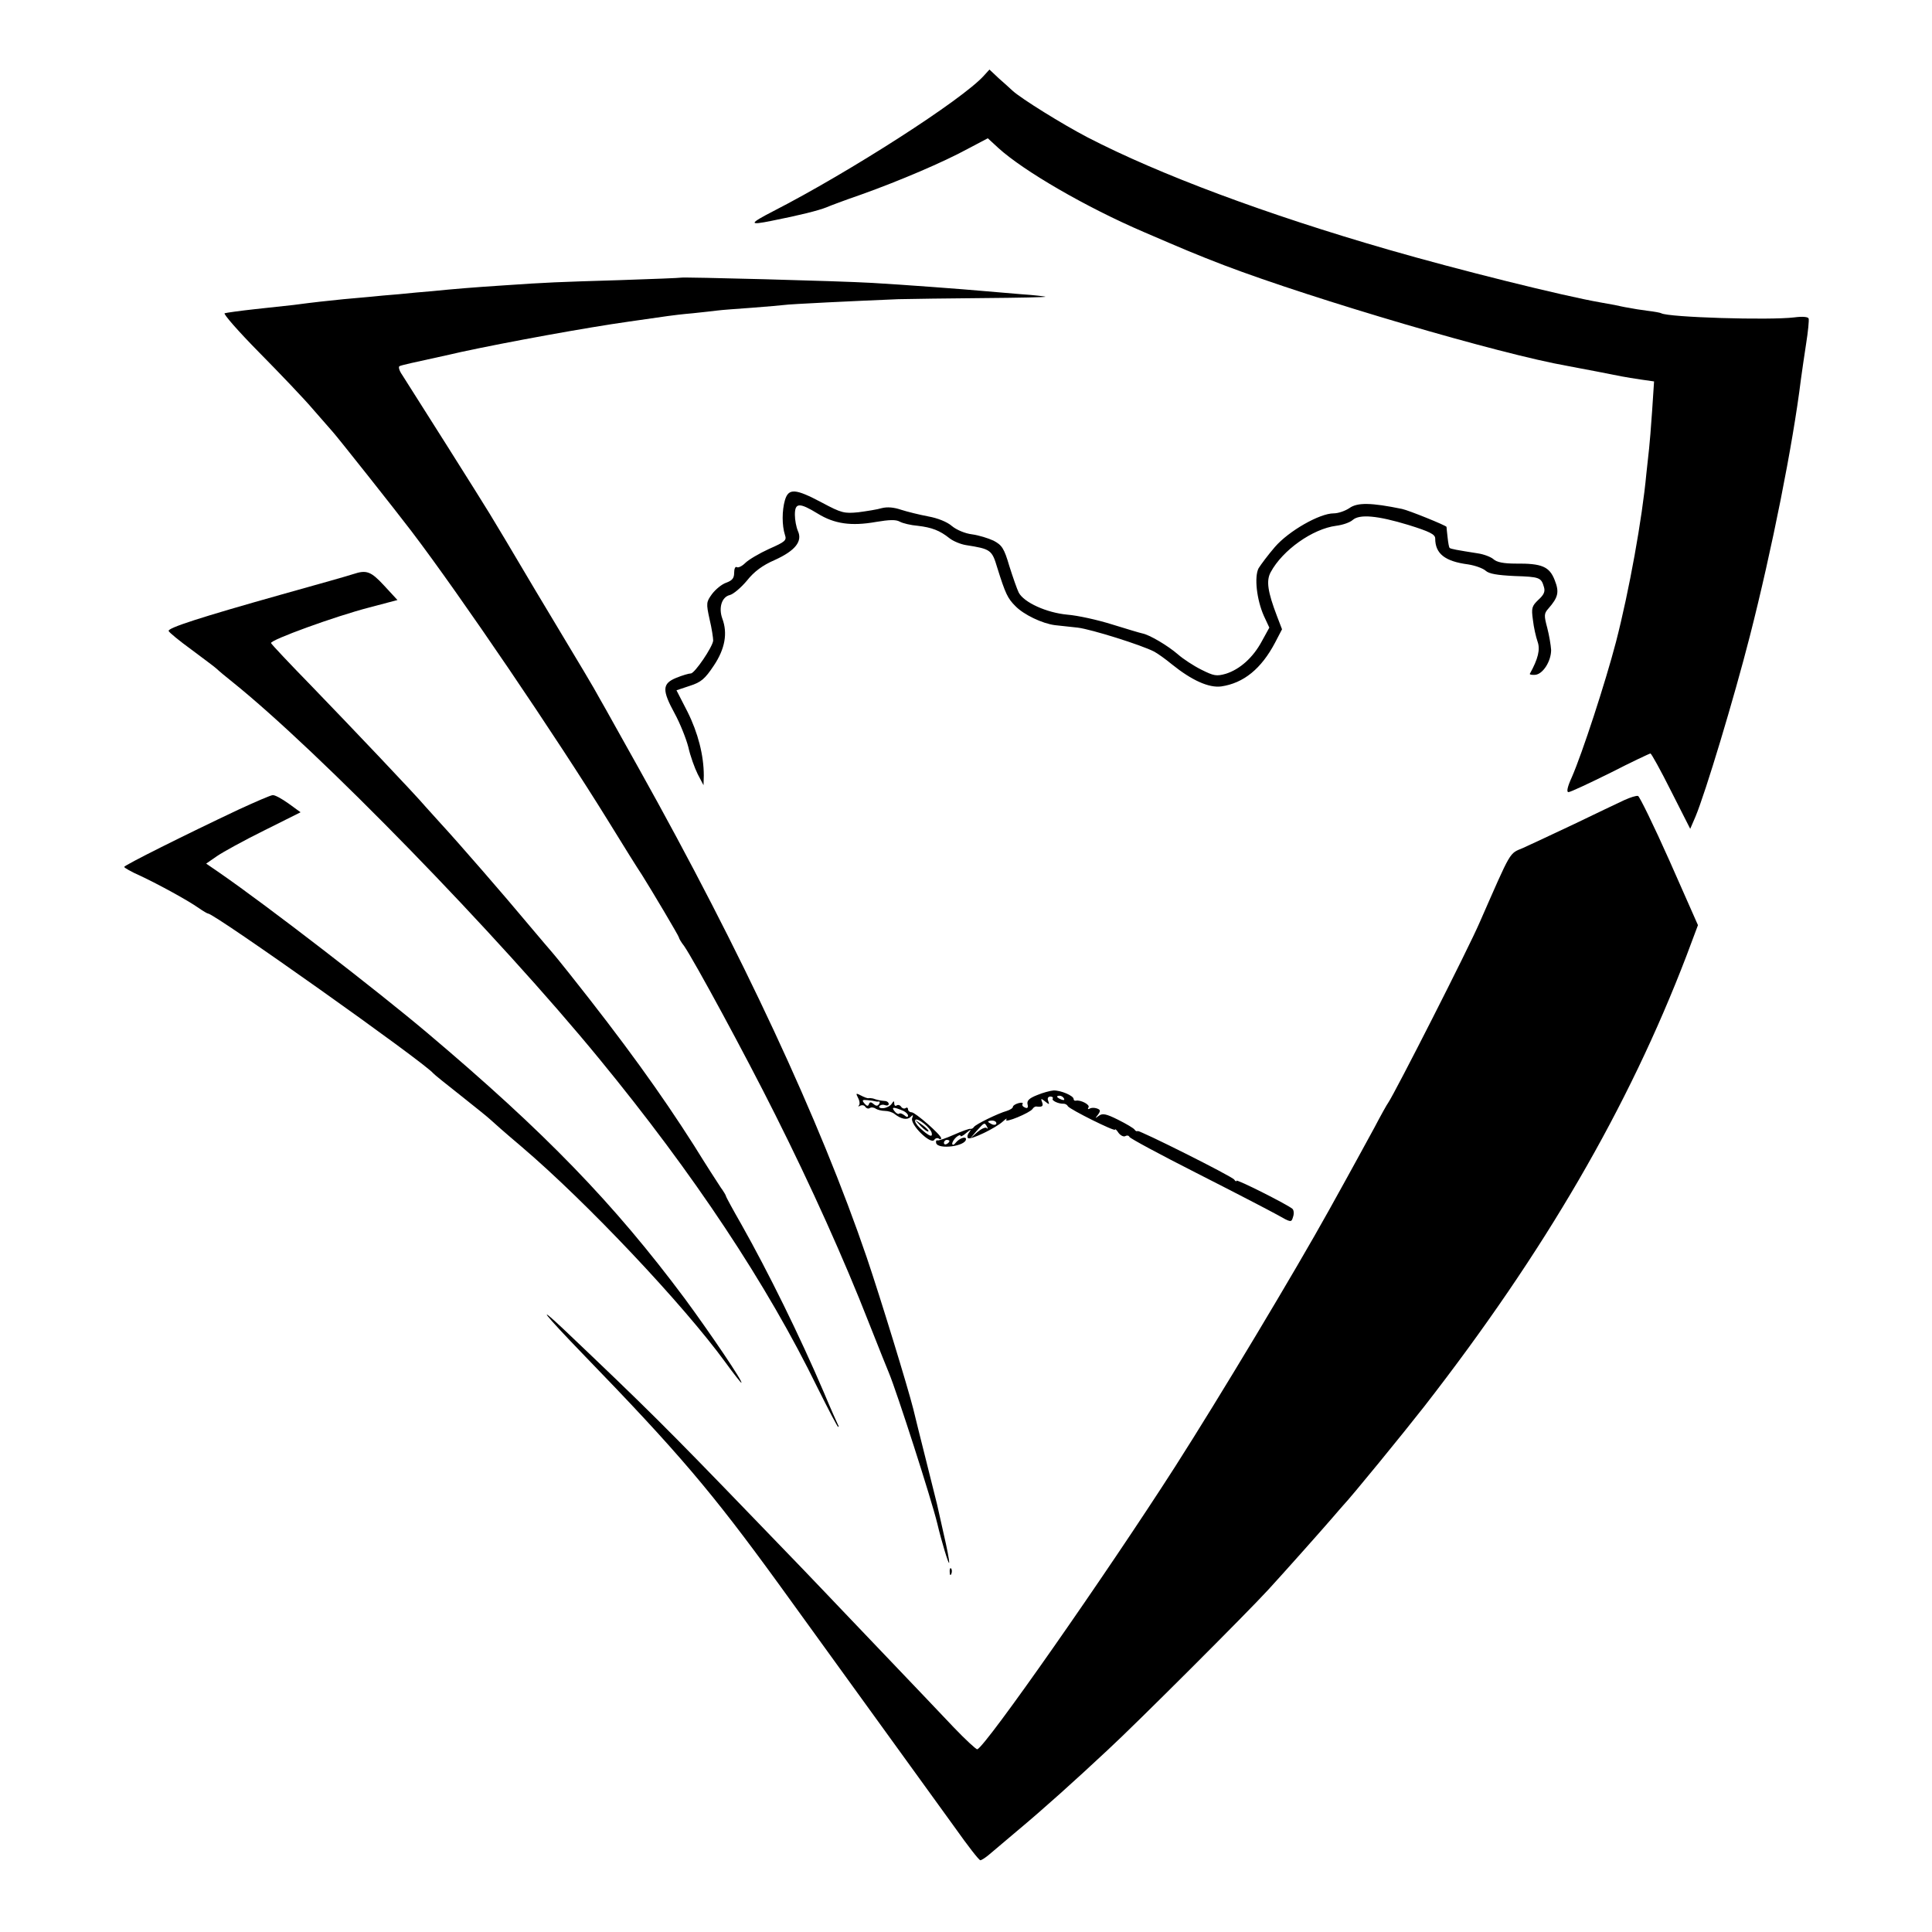 <?xml version="1.0" standalone="no"?>
<!DOCTYPE svg PUBLIC "-//W3C//DTD SVG 20010904//EN"
 "http://www.w3.org/TR/2001/REC-SVG-20010904/DTD/svg10.dtd">
<svg version="1.0" xmlns="http://www.w3.org/2000/svg"
 width="700pt" height="700pt" viewBox="0 0 700 700"
 preserveAspectRatio="xMidYMid meet">
<g transform="translate(0,700) scale(0.1,-0.1)"
fill="#000000" stroke="none">
<path d="M3565 6726 c-78 -87 -488 -350 -763 -491 -89 -46 -90 -52 -6 -35 101
20 169 37 199 49 11 5 67 26 125 46 140 50 299 118 387 166 l72 38 38 -35 c91
-83 318 -215 528 -305 144 -62 186 -80 290 -120 326 -124 999 -322 1245 -365
14 -3 59 -11 100 -19 95 -19 105 -21 164 -30 l49 -7 -7 -106 c-4 -59 -9 -120
-11 -137 -2 -16 -6 -58 -10 -92 -15 -162 -62 -423 -110 -609 -39 -149 -122
-403 -160 -490 -16 -35 -20 -54 -12 -54 7 0 75 32 152 70 76 39 142 70 145 70
3 0 37 -61 75 -137 l69 -136 19 44 c36 86 139 427 197 654 80 313 156 695 185
930 4 28 12 86 19 130 7 44 11 85 9 91 -2 6 -22 8 -52 4 -90 -11 -456 0 -482
15 -3 2 -25 6 -50 9 -24 3 -55 8 -69 11 -14 2 -36 7 -50 10 -14 2 -36 7 -50 9
-138 24 -519 119 -768 191 -444 128 -832 273 -1091 407 -92 48 -240 140 -272
169 -8 8 -31 28 -50 45 l-34 32 -20 -22z"/>
<path d="M2467 5994 c-1 -1 -101 -5 -222 -9 -231 -7 -259 -8 -420 -19 -108 -7
-181 -13 -260 -21 -27 -2 -81 -7 -120 -11 -38 -3 -83 -7 -100 -9 -16 -1 -61
-6 -100 -9 -67 -7 -99 -10 -182 -21 -21 -2 -83 -9 -138 -15 -55 -6 -105 -13
-111 -15 -6 -2 50 -66 125 -142 75 -76 164 -169 196 -207 33 -38 65 -74 70
-80 15 -16 233 -291 286 -361 175 -230 524 -744 713 -1050 54 -88 109 -176
122 -195 34 -54 134 -222 134 -227 0 -3 8 -17 19 -31 37 -54 221 -393 330
-611 128 -255 249 -523 340 -756 35 -88 67 -169 72 -180 29 -70 153 -455 175
-545 15 -64 42 -153 43 -142 1 7 -8 54 -20 105 -11 50 -22 99 -24 107 -2 8
-20 80 -40 160 -20 80 -41 163 -46 185 -19 76 -119 403 -169 550 -169 495
-450 1099 -825 1770 -62 110 -124 223 -140 250 -32 58 -45 79 -237 399 -78
132 -152 256 -164 275 -22 37 -286 455 -317 503 -10 14 -14 28 -10 31 7 4 44
12 181 42 12 3 32 7 44 10 167 36 452 88 608 110 63 9 126 18 140 20 14 2 54
7 90 10 36 4 76 8 90 10 14 2 70 6 125 10 55 4 107 9 116 10 15 3 265 15 414
21 44 1 183 3 308 4 126 1 227 3 225 5 -2 1 -41 6 -88 9 -47 4 -105 9 -130 11
-76 7 -304 24 -410 30 -118 7 -689 22 -693 19z"/>
<path d="M2844 5188 c-11 -38 -11 -92 0 -126 7 -20 1 -25 -58 -51 -35 -16 -74
-39 -86 -51 -11 -11 -25 -18 -30 -15 -6 4 -10 -6 -10 -20 0 -20 -7 -28 -28
-36 -16 -5 -39 -24 -52 -41 -21 -29 -22 -33 -9 -92 8 -33 13 -68 13 -77 -2
-23 -67 -119 -81 -119 -7 0 -31 -7 -53 -16 -51 -21 -52 -44 -5 -130 19 -35 41
-90 49 -121 7 -32 23 -76 34 -98 l21 -40 1 35 c0 73 -21 155 -59 231 l-40 78
48 16 c41 13 55 25 87 73 41 61 51 118 31 171 -14 39 -2 78 27 85 13 3 41 27
62 52 26 33 57 56 101 75 75 34 101 68 84 105 -6 14 -11 40 -11 59 0 44 16 45
83 4 60 -37 121 -46 211 -30 48 8 72 9 86 1 11 -6 40 -13 65 -15 51 -6 80 -17
115 -45 14 -11 41 -22 60 -25 89 -14 94 -17 113 -81 30 -96 38 -112 66 -140
30 -31 97 -63 143 -69 18 -2 56 -6 83 -9 49 -6 231 -63 277 -87 13 -7 41 -27
64 -46 72 -58 134 -86 179 -80 81 12 145 64 195 159 l25 48 -18 47 c-34 89
-40 129 -23 160 43 80 152 157 237 168 24 3 50 12 60 21 25 22 90 16 202 -18
77 -24 97 -34 97 -49 0 -55 35 -83 120 -94 25 -4 53 -14 63 -23 12 -11 42 -16
104 -19 91 -3 97 -5 107 -40 5 -16 0 -28 -20 -46 -24 -23 -26 -30 -20 -73 3
-27 11 -62 17 -79 10 -28 2 -62 -28 -116 -2 -3 7 -5 19 -4 28 2 58 49 58 90
-1 17 -7 53 -14 80 -12 45 -12 52 4 70 36 41 40 60 23 103 -19 49 -46 61 -141
60 -44 0 -69 5 -81 16 -9 8 -35 18 -56 21 -76 12 -99 16 -103 20 -2 2 -5 18
-7 37 -2 18 -4 36 -4 39 -1 5 -137 60 -161 65 -112 23 -162 24 -191 3 -15 -10
-40 -19 -57 -19 -51 0 -163 -64 -213 -122 -25 -29 -51 -64 -59 -77 -16 -31 -7
-113 19 -172 l20 -43 -27 -49 c-32 -60 -80 -102 -130 -118 -35 -10 -44 -8 -90
15 -28 14 -66 39 -84 55 -37 32 -103 71 -129 76 -10 2 -59 17 -111 33 -51 16
-123 32 -161 35 -75 7 -157 44 -176 80 -6 12 -21 55 -34 96 -19 65 -27 76 -57
92 -19 9 -55 20 -78 23 -25 3 -56 16 -73 30 -17 15 -52 29 -86 35 -32 6 -76
17 -98 24 -26 9 -50 11 -70 6 -16 -5 -55 -11 -85 -15 -51 -5 -61 -3 -132 35
-96 51 -121 53 -134 9z"/>
<path d="M1280 4920 c-14 -5 -131 -38 -260 -74 -295 -83 -412 -121 -409 -132
1 -5 39 -36 83 -68 44 -33 86 -64 92 -70 6 -6 31 -27 55 -46 313 -251 961
-916 1330 -1366 344 -419 608 -817 791 -1192 39 -78 72 -142 75 -142 2 0 2 4
-1 8 -2 4 -26 57 -51 117 -88 206 -202 437 -299 609 -31 54 -56 100 -56 103 0
2 -8 16 -19 31 -10 15 -54 83 -96 151 -121 190 -252 372 -454 626 -31 39 -58
72 -61 75 -3 3 -41 48 -85 100 -84 101 -256 299 -317 365 -20 22 -45 50 -56
62 -37 44 -269 288 -412 436 -80 82 -146 152 -148 157 -4 11 232 97 356 129
l102 27 -48 52 c-48 52 -64 58 -112 42z"/>
<path d="M865 4067 c-197 -93 -415 -202 -415 -208 0 -3 26 -18 58 -32 68 -32
174 -90 212 -117 16 -11 31 -20 34 -20 23 0 782 -538 816 -579 3 -4 48 -40
100 -81 52 -41 100 -80 105 -85 6 -6 57 -51 115 -100 235 -200 587 -573 739
-782 29 -40 55 -73 57 -73 9 0 -113 180 -205 305 -258 346 -505 601 -931 961
-181 153 -580 461 -755 582 l-48 33 39 27 c22 15 98 57 171 93 l132 66 -44 32
c-24 17 -49 31 -57 30 -7 0 -62 -24 -123 -52z"/>
<path d="M5885 4101 c-22 -10 -103 -49 -180 -86 -77 -36 -161 -76 -186 -87
-52 -22 -41 -4 -157 -268 -41 -96 -309 -622 -332 -655 -4 -5 -27 -46 -50 -90
-39 -71 -66 -122 -165 -300 -122 -220 -398 -680 -558 -930 -250 -390 -685
-1012 -716 -1023 -4 -1 -43 35 -86 80 -43 46 -160 168 -259 272 -100 104 -192
202 -206 216 -14 15 -128 134 -255 265 -325 337 -392 403 -694 690 -103 97
-69 54 70 -90 347 -358 467 -499 711 -835 414 -572 564 -780 638 -882 46 -65
87 -118 92 -118 4 0 18 9 30 19 13 11 59 50 103 87 97 81 207 180 329 294 103
95 505 497 581 580 56 61 186 207 231 259 16 19 34 39 39 45 30 31 221 265
296 361 437 562 739 1083 949 1631 l42 112 -103 233 c-57 128 -109 234 -114
235 -6 2 -28 -5 -50 -15z"/>
<path d="M3757 3032 c-28 -11 -37 -20 -34 -33 3 -12 0 -16 -9 -12 -8 3 -12 9
-9 13 3 5 -4 6 -15 3 -11 -3 -20 -9 -20 -13 0 -5 -10 -11 -22 -15 -32 -9 -112
-48 -119 -58 -3 -5 -9 -8 -13 -7 -4 1 -30 -8 -59 -21 -29 -13 -56 -22 -60 -21
-5 2 -7 -3 -5 -10 8 -24 108 -11 108 15 0 11 -24 3 -37 -13 -7 -9 -12 -10 -13
-4 0 6 7 17 15 24 8 7 15 9 15 5 0 -5 10 0 22 11 16 13 19 14 10 2 -7 -9 -9
-19 -4 -22 11 -6 100 37 126 61 11 10 16 13 12 6 -8 -14 86 25 95 39 3 5 9 9
13 9 22 -3 27 1 22 15 -6 15 -4 15 11 3 15 -12 16 -12 11 2 -4 9 -1 16 8 16 7
0 11 -4 8 -8 -4 -7 22 -19 40 -18 5 0 12 -3 15 -9 8 -12 171 -93 171 -85 0 4
6 -1 13 -12 8 -10 19 -15 25 -11 5 3 12 2 14 -3 1 -5 111 -64 243 -131 132
-67 263 -135 292 -151 51 -29 52 -29 58 -8 4 11 3 24 -2 29 -17 15 -203 109
-203 102 0 -4 -4 -2 -8 4 -8 12 -344 180 -350 176 -3 -2 -8 0 -11 5 -3 5 -30
21 -60 36 -44 22 -57 24 -70 14 -14 -10 -14 -10 -3 4 10 14 10 18 -4 23 -9 3
-21 3 -26 -1 -6 -3 -8 -1 -4 5 6 10 -30 28 -46 24 -5 -1 -8 2 -8 6 0 12 -47
32 -73 31 -12 -1 -39 -8 -60 -17z m98 -12 c3 -6 -1 -7 -9 -4 -18 7 -21 14 -7
14 6 0 13 -4 16 -10z m-245 -90 c0 -5 -7 -7 -15 -4 -8 4 -15 8 -15 10 0 2 7 4
15 4 8 0 15 -4 15 -10z m-34 -12 c4 -7 3 -10 -1 -5 -5 4 -20 -3 -34 -15 l-26
-23 24 28 c28 31 28 31 37 15z m-136 -52 c0 -3 -4 -8 -10 -11 -5 -3 -10 -1
-10 4 0 6 5 11 10 11 6 0 10 -2 10 -4z"/>
<path d="M3109 3022 c6 -11 7 -23 3 -27 -4 -5 -2 -5 5 -1 6 3 14 2 18 -4 4 -6
11 -8 16 -5 5 4 15 3 22 -2 6 -4 22 -8 33 -8 12 0 28 -5 35 -11 24 -19 46 -23
58 -11 9 9 11 8 6 -4 -9 -23 68 -98 80 -79 4 6 11 8 16 5 5 -4 9 -3 9 1 0 12
-94 94 -107 94 -7 0 -13 5 -13 11 0 5 -4 8 -9 4 -5 -3 -12 -1 -16 5 -4 6 -11
8 -16 5 -5 -4 -9 0 -9 7 0 10 -2 10 -9 -1 -5 -8 -19 -15 -30 -16 -11 -1 -18 2
-15 7 4 5 12 7 20 4 8 -3 14 -1 14 4 0 6 -7 11 -15 11 -15 1 -28 4 -42 9 -5 1
-12 2 -16 1 -4 -1 -17 4 -28 10 -18 9 -19 9 -10 -9z m61 -12 c3 -1 9 -2 13 -1
5 1 6 -3 2 -9 -5 -8 -11 -8 -20 0 -9 8 -14 8 -17 -1 -3 -8 -7 -7 -16 3 -10 12
-8 14 11 12 12 -1 24 -3 27 -4z m103 -35 c9 -4 17 -12 17 -17 0 -7 -5 -6 -13
1 -8 6 -16 9 -19 6 -3 -3 -11 1 -17 9 -13 16 -3 16 32 1z m103 -81 c3 -16 -10
-11 -43 19 -12 11 -20 24 -17 29 7 11 57 -29 60 -48z"/>
<path d="M3337 2919 c12 -12 24 -21 27 -18 2 2 -8 13 -22 23 l-27 19 22 -24z"/>
<path d="M3441 1304 c0 -11 3 -14 6 -6 3 7 2 16 -1 19 -3 4 -6 -2 -5 -13z"/>
</g>
</svg>
